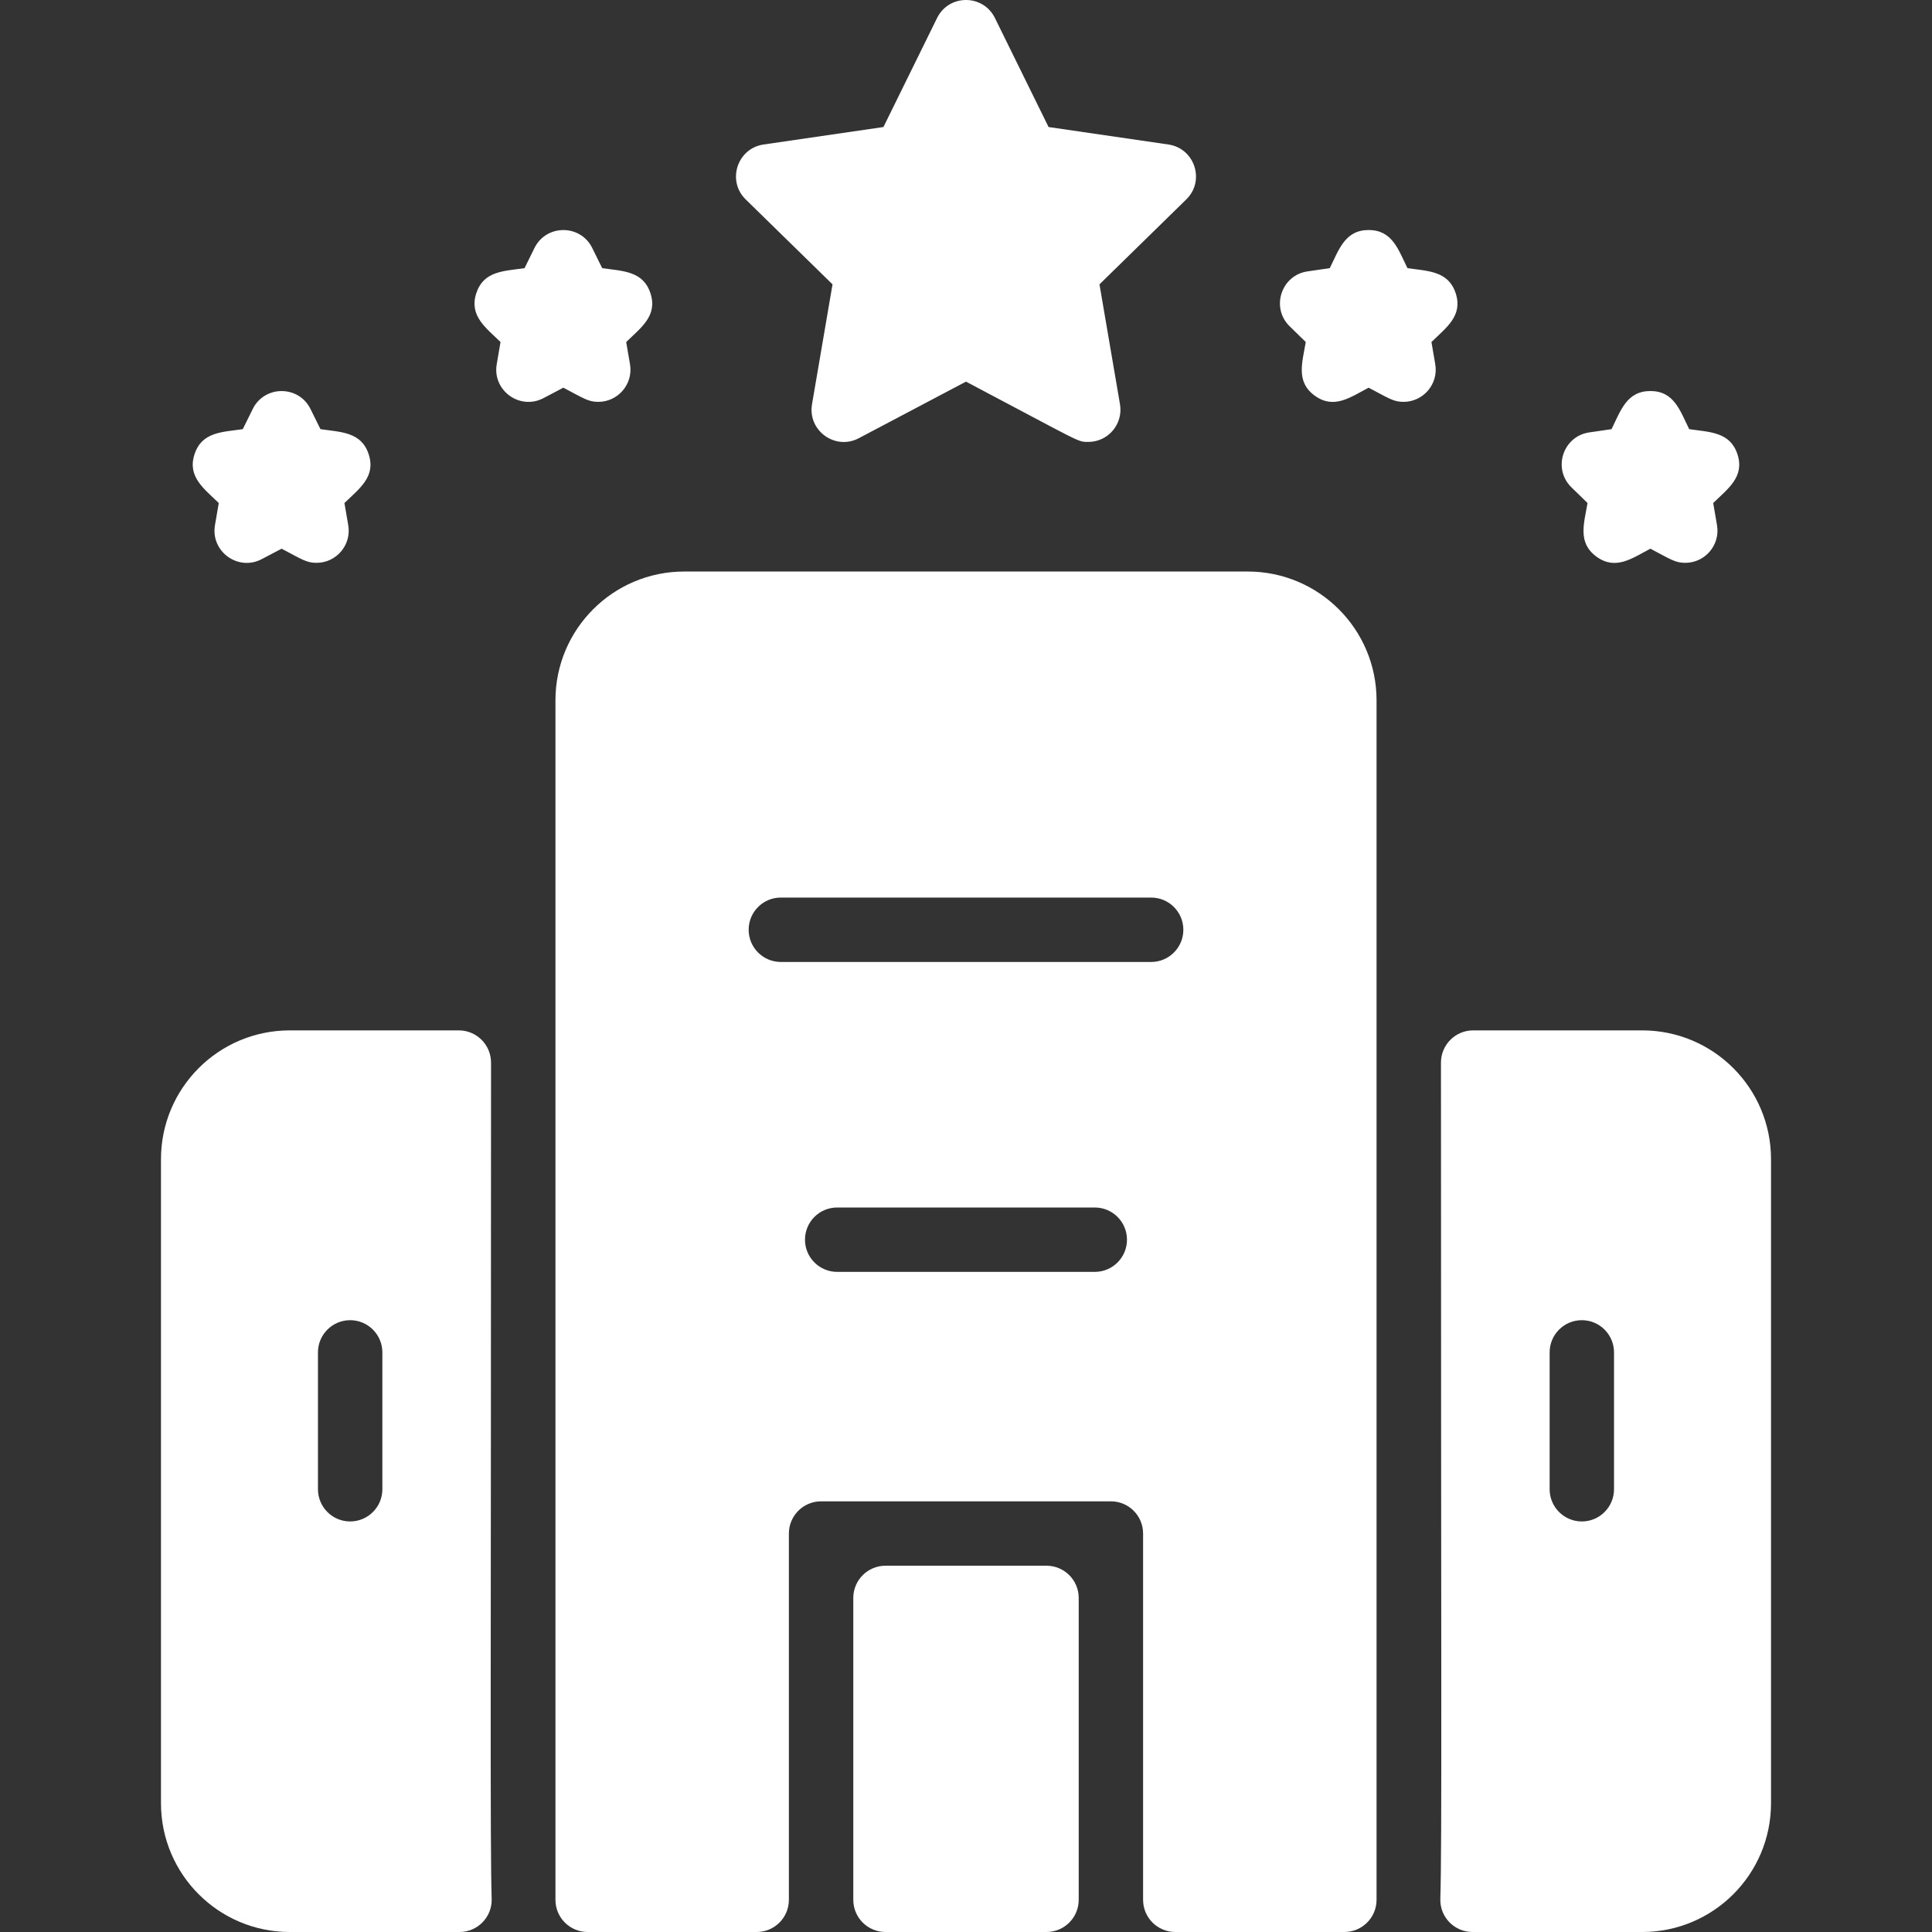 <svg width="68" height="68" viewBox="0 0 68 68" fill="none" xmlns="http://www.w3.org/2000/svg">
<rect x="0" y="0" width="68" height="68" fill="#333333" stroke="none"/>
<g clip-path="url(#clip0_244_259)">
<path d="M41.753 7.019L38.698 10.008L39.42 14.23C39.537 14.918 39.01 15.554 38.302 15.554C37.919 15.554 38.118 15.605 34 13.432L30.226 15.424C29.397 15.861 28.423 15.156 28.58 14.23L29.302 10.008L26.246 7.019C25.574 6.361 25.951 5.221 26.875 5.086L31.094 4.471L32.983 0.632C33.398 -0.21 34.601 -0.211 35.017 0.632L36.906 4.471L41.124 5.086C42.051 5.222 42.425 6.363 41.753 7.019ZM22.174 12.819L22.04 12.038C22.564 11.527 23.151 11.116 22.894 10.323C22.637 9.532 21.914 9.543 21.195 9.438L20.845 8.728C20.43 7.887 19.227 7.887 18.812 8.728L18.462 9.438C17.738 9.544 17.02 9.531 16.763 10.323C16.506 11.115 17.097 11.531 17.617 12.038L17.483 12.819C17.325 13.743 18.297 14.45 19.128 14.013L19.828 13.645C20.546 14.022 20.703 14.144 21.057 14.144C21.756 14.144 22.293 13.514 22.174 12.819ZM12.257 18.485L12.123 17.705C12.648 17.194 13.235 16.782 12.977 15.99C12.72 15.199 11.998 15.21 11.279 15.105L10.928 14.395C10.513 13.554 9.311 13.554 8.896 14.395L8.545 15.105C7.821 15.21 7.104 15.198 6.846 15.99C6.589 16.782 7.18 17.198 7.7 17.705L7.566 18.485C7.408 19.409 8.38 20.117 9.211 19.68L9.912 19.312C10.629 19.689 10.786 19.81 11.14 19.81C11.839 19.81 12.377 19.18 12.257 18.485ZM50.516 12.819L50.382 12.038C50.906 11.527 51.494 11.116 51.236 10.323C50.979 9.532 50.257 9.543 49.538 9.438C49.214 8.782 49.004 8.096 48.171 8.096C47.339 8.096 47.126 8.787 46.804 9.438L46.02 9.552C45.093 9.687 44.721 10.831 45.392 11.485L45.959 12.038C45.836 12.76 45.602 13.438 46.276 13.927C46.95 14.416 47.528 13.983 48.171 13.645C48.888 14.022 49.045 14.144 49.399 14.144C50.098 14.144 50.635 13.514 50.516 12.819ZM60.433 18.485L60.299 17.705C60.823 17.194 61.41 16.782 61.153 15.99C60.896 15.199 60.173 15.21 59.454 15.105C59.13 14.448 58.921 13.763 58.088 13.763C57.255 13.763 57.042 14.454 56.721 15.105L55.937 15.219C55.01 15.354 54.637 16.497 55.309 17.152L55.876 17.705C55.752 18.427 55.519 19.105 56.193 19.594C56.867 20.083 57.444 19.65 58.088 19.312C58.805 19.689 58.962 19.81 59.316 19.81C60.015 19.81 60.552 19.18 60.433 18.485ZM17.305 66.834C17.325 67.473 16.811 68 16.173 68H10.199C7.696 68 5.666 65.97 5.666 63.467V40.8C5.666 38.296 7.696 36.266 10.199 36.266H16.149C16.775 36.266 17.283 36.775 17.283 37.401C17.282 58.745 17.246 64.879 17.305 66.834ZM13.458 47.6C13.458 46.974 12.95 46.466 12.324 46.466C11.699 46.466 11.191 46.974 11.191 47.6V52.416C11.191 53.042 11.699 53.55 12.324 53.55C12.95 53.55 13.458 53.042 13.458 52.416V47.6ZM62.334 40.8V63.467C62.334 65.97 60.304 68 57.8 68H51.828C51.189 68 50.675 67.473 50.695 66.834C50.755 64.882 50.718 58.757 50.717 37.401C50.717 36.775 51.224 36.266 51.85 36.266H57.8C60.304 36.266 62.334 38.296 62.334 40.8ZM56.808 47.6C56.808 46.974 56.301 46.466 55.675 46.466C55.049 46.466 54.542 46.974 54.542 47.6V52.416C54.542 53.042 55.049 53.55 55.675 53.55C56.301 53.55 56.808 53.042 56.808 52.416V47.6ZM31.166 68H36.833C37.459 68 37.967 67.493 37.967 66.867V56.242C37.967 55.616 37.459 55.108 36.833 55.108H31.166C30.541 55.108 30.033 55.616 30.033 56.242V66.867C30.033 67.493 30.541 68 31.166 68ZM48.45 24.649V66.867C48.45 67.493 47.943 68 47.317 68H41.367C40.741 68 40.233 67.493 40.233 66.867V53.975C40.233 53.349 39.726 52.842 39.1 52.842H28.9C28.274 52.842 27.766 53.349 27.766 53.975V66.867C27.766 67.493 27.259 68 26.633 68H20.683C20.057 68 19.55 67.493 19.55 66.867V24.649C19.55 22.146 21.579 20.116 24.083 20.116H43.917C46.42 20.116 48.45 22.146 48.45 24.649ZM39.666 43.633C39.666 43.007 39.159 42.5 38.533 42.5H29.466C28.84 42.5 28.333 43.007 28.333 43.633C28.333 44.259 28.84 44.766 29.466 44.766H38.533C39.159 44.766 39.666 44.259 39.666 43.633ZM41.65 32.724C41.65 32.099 41.142 31.591 40.517 31.591H27.483C26.857 31.591 26.35 32.099 26.35 32.724C26.35 33.35 26.857 33.858 27.483 33.858H40.517C41.143 33.858 41.65 33.35 41.65 32.724Z" fill="white"/>
</g>
<defs>
<clipPath id="clip0_244_259">
<rect width="68" height="68" fill="white"/>
</clipPath>
</defs>
</svg>
